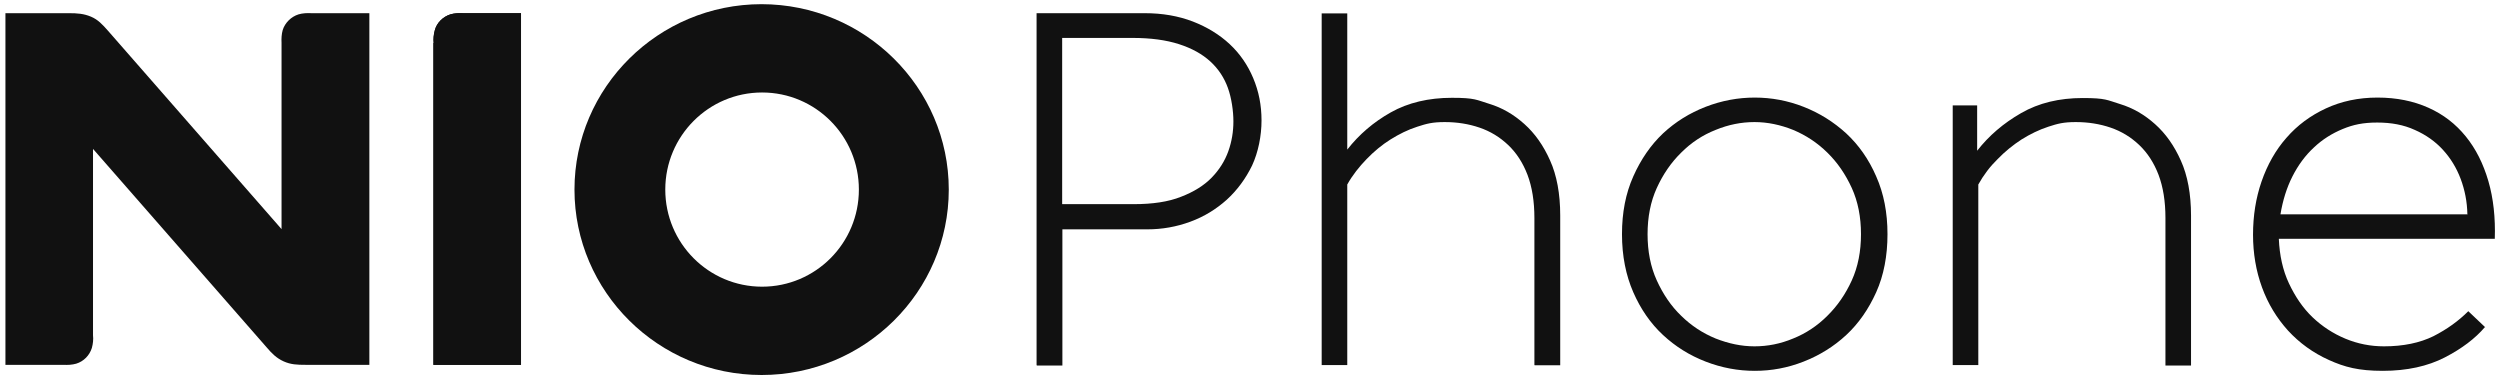 <svg viewBox="0 0 230 35" fill="none" xmlns="http://www.w3.org/2000/svg">
<path d="M95.365 33.564V1.213H105.31C106.943 1.213 108.406 1.468 109.741 1.979C111.056 2.489 112.201 3.191 113.134 4.063C114.067 4.935 114.788 5.977 115.297 7.19C115.806 8.402 116.06 9.678 116.06 11.082C116.06 12.486 115.763 13.996 115.191 15.23C114.597 16.442 113.834 17.484 112.858 18.378C111.883 19.25 110.78 19.93 109.508 20.398C108.236 20.866 106.921 21.1 105.543 21.1H97.74V33.628H95.387L95.365 33.564ZM104.313 18.782C106.031 18.782 107.494 18.569 108.66 18.101C109.826 17.654 110.78 17.059 111.48 16.336C112.18 15.612 112.689 14.804 113.007 13.911C113.325 13.018 113.473 12.103 113.473 11.167C113.473 10.231 113.304 9.019 112.964 8.083C112.625 7.147 112.095 6.339 111.353 5.658C110.611 4.978 109.657 4.446 108.469 4.063C107.282 3.68 105.861 3.489 104.186 3.489H97.719V18.782H104.335H104.313Z" fill="#111111"></path>
<path d="M141.165 33.564V20.058C141.165 18.527 140.953 17.208 140.529 16.081C140.105 14.975 139.511 14.06 138.748 13.337C137.985 12.614 137.115 12.082 136.119 11.742C135.122 11.401 134.062 11.231 132.917 11.231C131.772 11.231 131.242 11.38 130.394 11.656C129.525 11.933 128.719 12.337 127.934 12.826C127.15 13.316 126.408 13.932 125.729 14.634C125.051 15.336 124.436 16.102 123.948 16.974V33.586H121.594V1.234H123.948V13.762C125.029 12.38 126.365 11.231 127.955 10.338C129.546 9.444 131.433 8.998 133.574 8.998C135.716 8.998 135.822 9.189 137.009 9.551C138.197 9.912 139.257 10.529 140.232 11.401C141.208 12.273 141.992 13.379 142.607 14.762C143.222 16.123 143.54 17.825 143.54 19.824V33.607H141.187L141.165 33.564Z" fill="#111111"></path>
<path d="M161.436 34.117C159.909 34.117 158.404 33.841 156.92 33.267C155.435 32.692 154.142 31.884 152.997 30.82C151.852 29.757 150.94 28.438 150.262 26.886C149.583 25.333 149.223 23.546 149.223 21.547C149.223 19.548 149.562 17.803 150.262 16.23C150.961 14.656 151.873 13.337 152.997 12.273C154.142 11.21 155.435 10.402 156.92 9.827C158.404 9.253 159.909 8.977 161.436 8.977C162.963 8.977 164.468 9.253 165.931 9.827C167.394 10.402 168.688 11.21 169.854 12.273C170.999 13.337 171.932 14.656 172.61 16.23C173.31 17.803 173.649 19.569 173.649 21.547C173.649 23.525 173.31 25.333 172.61 26.886C171.911 28.438 170.999 29.757 169.854 30.82C168.709 31.884 167.394 32.692 165.931 33.267C164.468 33.841 162.984 34.117 161.436 34.117ZM161.415 31.863C162.624 31.863 163.811 31.629 164.977 31.14C166.143 30.672 167.204 29.97 168.115 29.055C169.048 28.14 169.79 27.056 170.363 25.801C170.935 24.546 171.211 23.121 171.211 21.547C171.211 19.973 170.935 18.548 170.363 17.293C169.79 16.038 169.048 14.953 168.115 14.039C167.182 13.124 166.143 12.444 164.977 11.954C163.811 11.486 162.624 11.231 161.415 11.231C160.206 11.231 159.019 11.465 157.831 11.954C156.644 12.422 155.584 13.124 154.672 14.039C153.739 14.953 152.997 16.038 152.425 17.293C151.852 18.548 151.576 19.973 151.576 21.547C151.576 23.121 151.852 24.546 152.425 25.801C152.997 27.056 153.739 28.162 154.672 29.055C155.605 29.97 156.644 30.65 157.831 31.14C159.019 31.607 160.206 31.863 161.415 31.863Z" fill="#111111"></path>
<path d="M199.221 33.564V20.058C199.221 18.526 199.009 17.207 198.585 16.08C198.161 14.974 197.567 14.059 196.804 13.336C196.041 12.613 195.171 12.081 194.175 11.741C193.178 11.401 192.118 11.231 190.973 11.231C189.828 11.231 189.298 11.38 188.45 11.656C187.601 11.932 186.775 12.337 185.99 12.826C185.205 13.336 184.463 13.932 183.785 14.634C183.085 15.314 182.491 16.101 182.004 16.973V33.585H179.65V9.699H181.898V13.868C182.979 12.486 184.315 11.337 185.948 10.401C187.58 9.465 189.467 9.019 191.609 9.019C193.751 9.019 193.857 9.21 195.044 9.572C196.231 9.933 197.292 10.55 198.267 11.422C199.242 12.294 200.027 13.4 200.642 14.783C201.257 16.144 201.575 17.846 201.575 19.845V33.627H199.221V33.564Z" fill="#111111"></path>
<path d="M228.609 30.097C227.719 31.14 226.489 32.075 224.92 32.884C223.351 33.692 221.443 34.117 219.216 34.117C216.99 34.117 215.718 33.777 214.255 33.118C212.791 32.458 211.54 31.544 210.501 30.416C209.463 29.268 208.657 27.949 208.105 26.439C207.554 24.929 207.279 23.312 207.279 21.59C207.279 19.867 207.533 18.229 208.063 16.697C208.593 15.166 209.356 13.805 210.353 12.678C211.35 11.529 212.558 10.636 213.979 9.976C215.4 9.317 216.969 8.977 218.729 8.977C220.488 8.977 222.036 9.296 223.415 9.912C224.793 10.529 225.917 11.401 226.85 12.55C227.783 13.698 228.461 15.06 228.928 16.655C229.394 18.25 229.585 20.037 229.521 21.972H209.653C209.717 23.483 210.014 24.865 210.586 26.077C211.159 27.29 211.859 28.332 212.749 29.183C213.64 30.034 214.657 30.693 215.781 31.161C216.905 31.629 218.092 31.863 219.322 31.863C221.103 31.863 222.63 31.544 223.881 30.927C225.132 30.289 226.192 29.523 227.083 28.63L228.652 30.119L228.609 30.097ZM226.998 19.697C226.977 18.569 226.765 17.484 226.383 16.463C226.001 15.443 225.45 14.549 224.75 13.784C224.051 13.018 223.181 12.401 222.164 11.954C221.146 11.486 220.001 11.274 218.707 11.274C217.414 11.274 216.502 11.465 215.527 11.869C214.551 12.273 213.661 12.826 212.876 13.571C212.092 14.294 211.434 15.187 210.904 16.23C210.374 17.272 210.014 18.442 209.802 19.718H227.04L226.998 19.697Z" fill="#111111"></path>
<path d="M0.5 1.213V33.565H5.843C6.246 33.586 6.628 33.565 7.01 33.458C7.709 33.245 8.239 32.693 8.451 32.012C8.557 31.629 8.6 31.225 8.557 30.842V13.699L24.524 31.948C25.012 32.522 25.436 32.948 26.093 33.245C26.75 33.543 27.344 33.565 28.107 33.565H33.981V1.213H28.637C28.234 1.192 27.853 1.213 27.471 1.32C27.132 1.426 26.814 1.618 26.559 1.873C26.305 2.128 26.114 2.426 26.008 2.766C25.902 3.149 25.881 3.553 25.902 3.936V21.079L9.936 2.83C9.427 2.256 9.024 1.809 8.367 1.532C7.709 1.256 7.116 1.213 6.352 1.213H0.5Z" fill="#111111"></path>
<path d="M39.875 3.957V33.565H47.933V1.213H42.611C42.208 1.192 41.826 1.213 41.444 1.32C41.105 1.426 40.787 1.618 40.533 1.873C40.278 2.128 40.087 2.447 40.002 2.787C39.897 3.17 39.854 3.574 39.897 3.957" fill="#111111"></path>
<path d="M39.875 3.957V33.565H47.933V1.213H42.611C42.208 1.192 41.826 1.213 41.444 1.32C41.105 1.426 40.787 1.618 40.533 1.873C40.278 2.128 40.087 2.447 40.002 2.787C39.897 3.17 39.854 3.574 39.897 3.957" fill="#111111"></path>
<path d="M70.069 0.384C60.57 0.384 52.852 8.041 52.852 17.442C52.852 26.843 60.57 34.5 70.069 34.5C79.569 34.5 87.287 26.843 87.287 17.442C87.287 8.041 79.547 0.384 70.048 0.384H70.069ZM79.017 17.442C79.017 22.377 75.031 26.375 70.112 26.375C65.192 26.375 61.206 22.377 61.206 17.442C61.206 12.508 65.192 8.509 70.112 8.509C75.031 8.509 79.017 12.508 79.017 17.442Z" fill="#111111"></path>
</svg>

